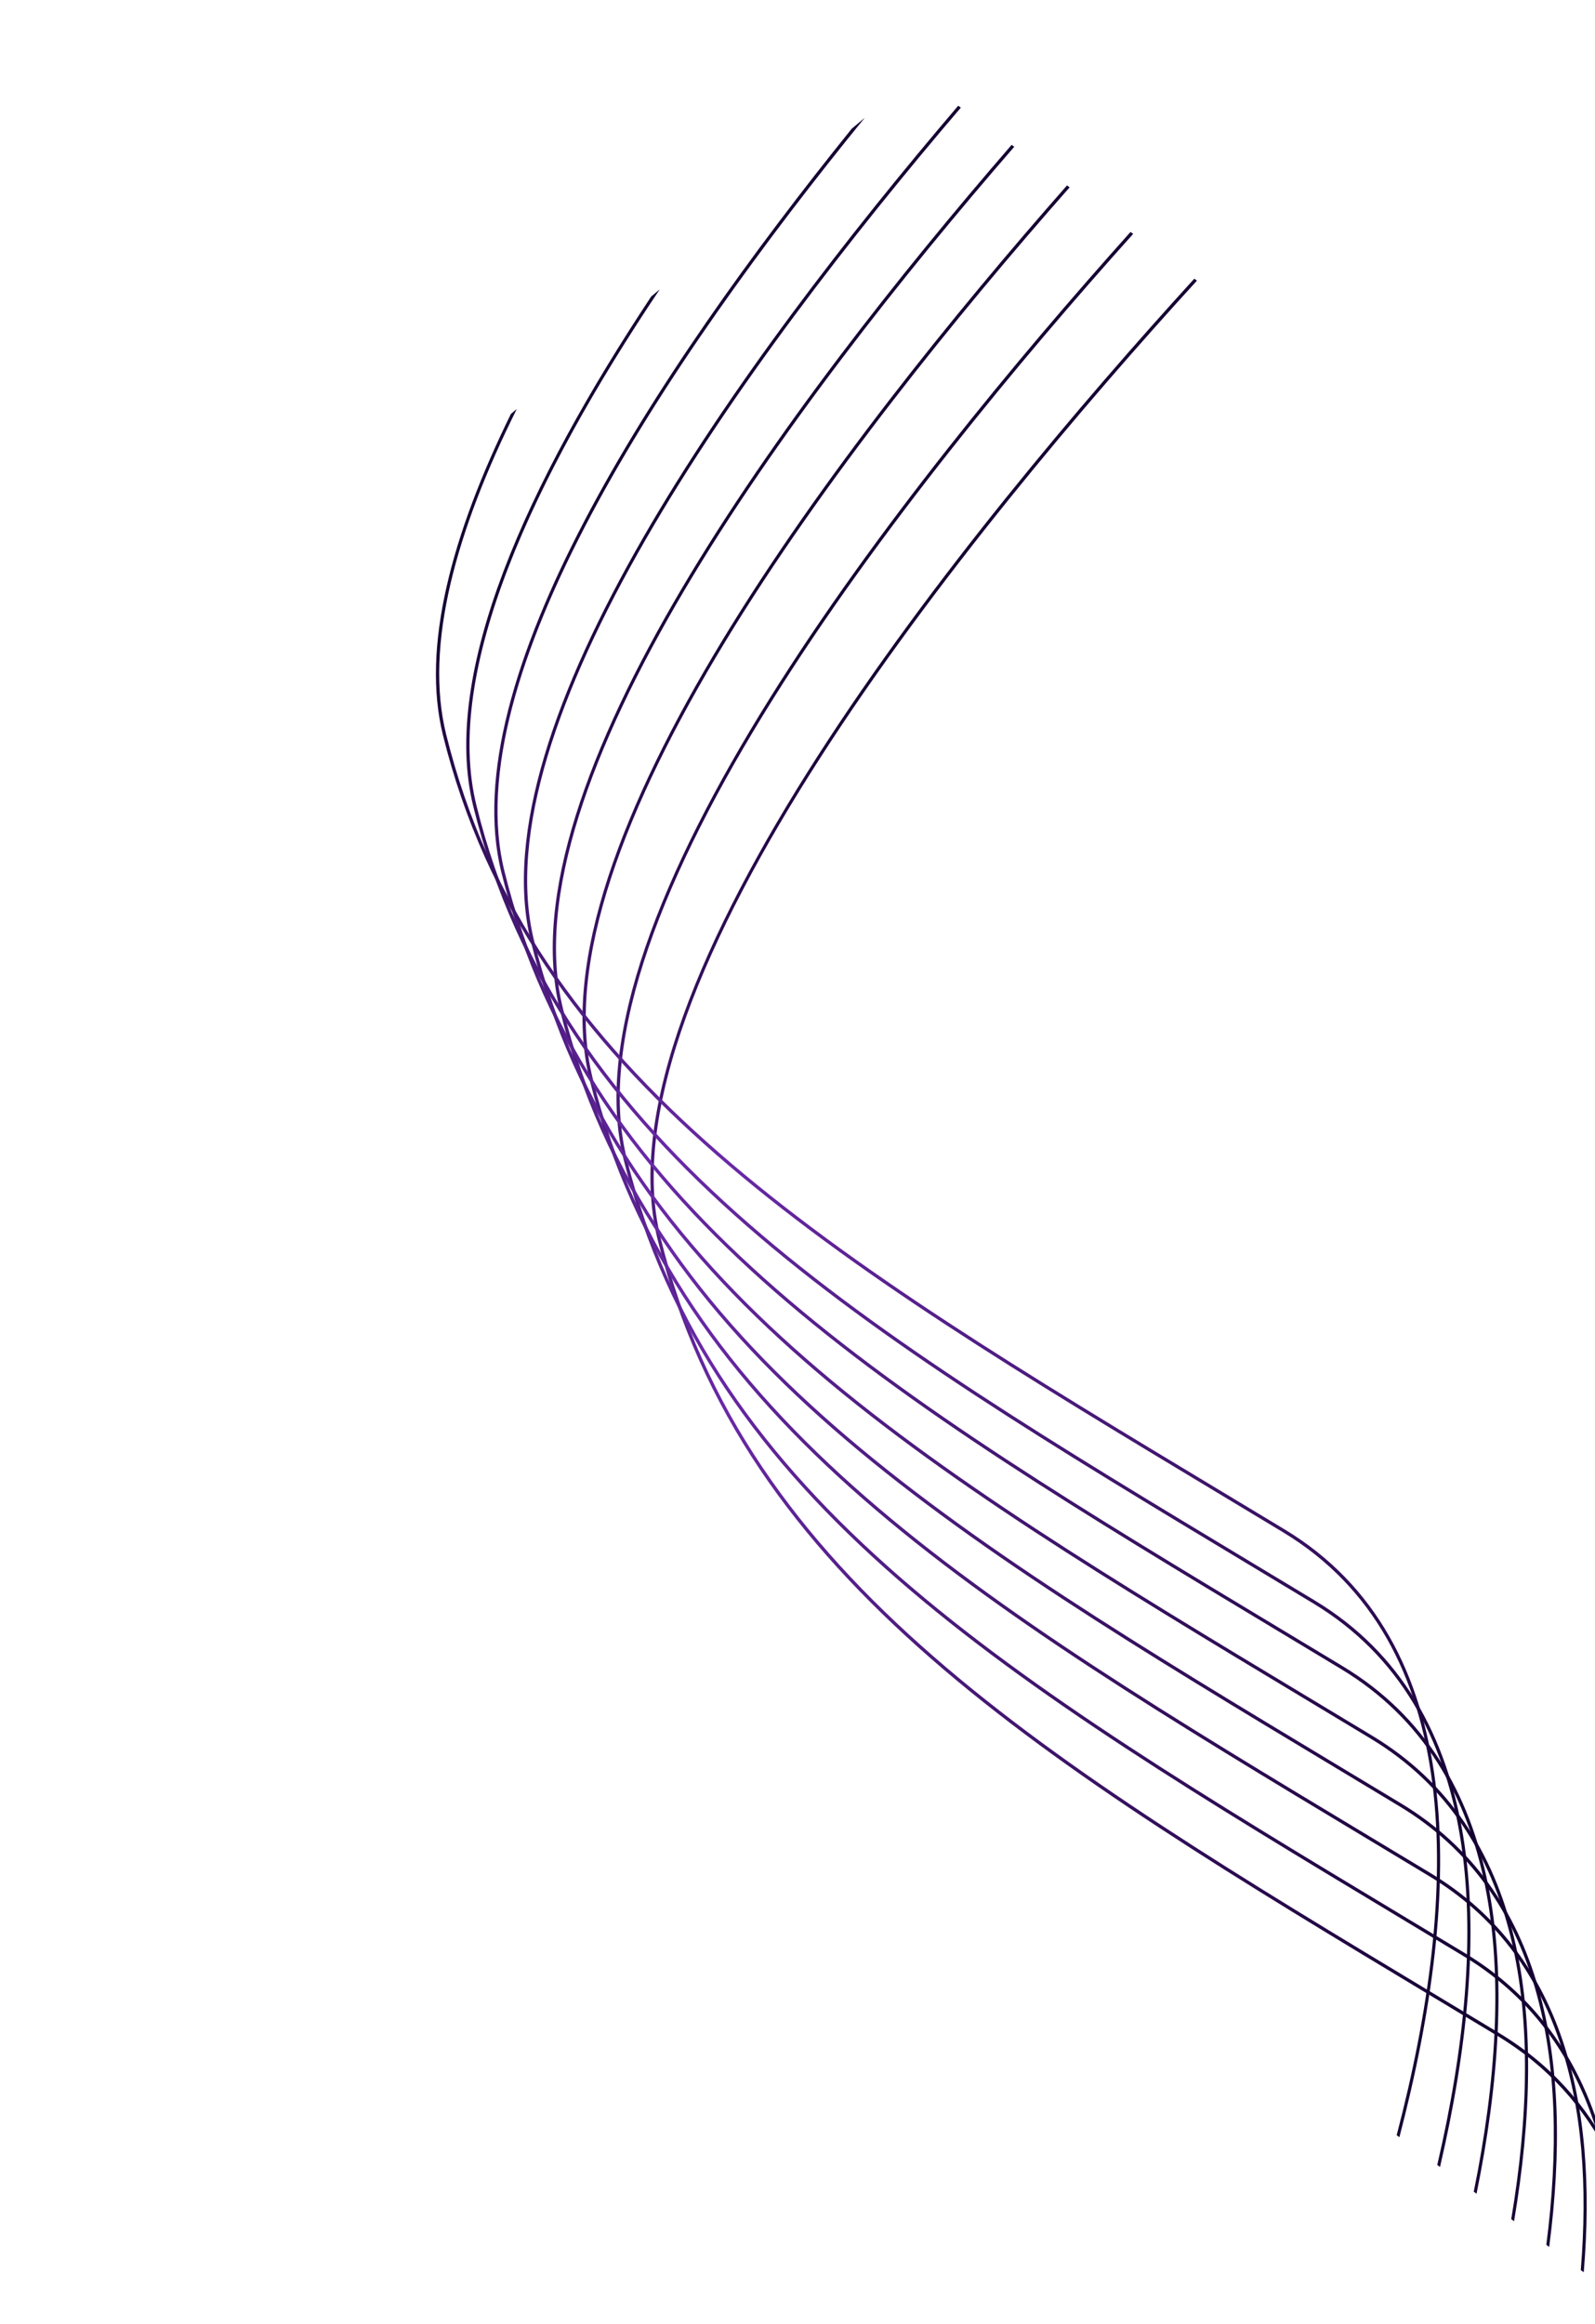 <svg width="366" height="533" viewBox="0 0 366 533" fill="none" xmlns="http://www.w3.org/2000/svg">
<path d="M379.398 532.88C377.645 504.574 367.561 480.523 344.004 466.308C340.023 463.907 334.849 460.795 329.723 457.712C239.702 403.57 170.992 362.246 151.607 283.998C137.209 225.878 222.901 121.092 274.66 64.371L274.049 63.923C222.203 120.762 136.401 225.767 150.87 284.18C170.328 362.732 239.156 404.126 329.332 458.36C333.612 460.934 337.961 463.55 343.611 466.959C366.767 480.931 376.793 504.521 378.646 532.331L379.397 532.881L379.398 532.88Z" fill="url(#paint0_linear_816_339)"/>
<path d="M371.861 527.359C372.538 493.585 363.243 464.327 336.215 448.019C332.271 445.638 327.066 442.507 321.935 439.423C231.913 385.281 163.201 343.957 143.817 265.708C130.04 210.085 207.933 111.721 260.024 53.651L259.414 53.204C207.239 111.394 129.233 209.984 143.082 265.89C162.541 344.441 231.37 385.836 321.546 440.068C325.82 442.639 330.138 445.237 335.823 448.666C362.458 464.737 371.719 493.532 371.152 526.838L371.862 527.358L371.861 527.359Z" fill="url(#paint1_linear_816_339)"/>
<path d="M363.415 521.174C366.683 482.36 358.631 447.949 328.416 429.717C324.453 427.326 319.265 424.205 314.136 421.121C224.114 366.98 155.402 325.656 136.018 247.406C122.827 194.151 193.671 101.715 245.444 42.974L244.837 42.529C192.98 101.392 122.022 194.057 135.283 247.588C154.742 326.139 223.571 367.535 313.746 421.768C318.023 424.34 322.357 426.946 328.023 430.365C357.846 448.36 365.889 482.309 362.74 520.68L363.415 521.174Z" fill="url(#paint2_linear_816_339)"/>
<path d="M355.487 515.367C361.092 472.44 354.43 433.507 321.588 413.69C317.637 411.306 312.436 408.179 307.309 405.095C217.287 350.953 148.575 309.629 129.191 231.38C116.491 180.115 181.666 92.54 232.739 33.668L232.133 33.224C180.976 92.222 115.688 180.026 128.454 231.562C147.912 310.113 216.741 351.509 306.918 405.743C311.195 408.315 315.516 410.914 321.195 414.34C353.646 433.921 360.313 472.386 354.831 514.887L355.487 515.367Z" fill="url(#paint3_linear_816_339)"/>
<path d="M347.427 509.464C355.323 462.8 350.252 419.449 314.97 398.161C310.996 395.762 305.814 392.646 300.689 389.565C210.668 335.423 141.955 294.099 122.572 215.849C110.337 166.454 170.399 83.352 220.482 24.691L219.877 24.248C169.709 83.038 109.535 166.372 121.837 216.032C141.295 294.583 210.123 335.977 300.299 390.211C304.581 392.786 308.921 395.397 314.578 398.81C349.464 419.859 354.552 462.737 346.781 508.991L347.427 509.464Z" fill="url(#paint4_linear_816_339)"/>
<path d="M338.819 503.16C349.074 452.899 345.875 404.952 308.17 382.202C304.196 379.803 299.014 376.688 293.89 373.606C203.868 319.464 135.156 278.14 115.772 199.891C104.761 155.44 152.304 83.688 198.433 27.016L195.45 29.512C149.995 85.847 104.155 156.143 115.037 200.073C134.496 278.624 203.325 320.019 293.5 374.253C297.781 376.827 302.121 379.439 307.777 382.85C345.081 405.36 348.31 452.827 338.181 502.692L338.819 503.16Z" fill="url(#paint5_linear_816_339)"/>
<path d="M330.438 497.022C342.908 443.581 341.679 391.217 301.744 367.121C297.788 364.733 292.591 361.609 287.463 358.525C197.441 304.383 128.729 263.059 109.345 184.81C101.668 153.816 122.464 109.544 151.392 66.368L149.429 68.01C121.114 110.705 101.003 154.29 108.608 184.992C128.067 263.543 196.896 304.939 287.071 359.172C291.35 361.745 295.676 364.348 301.348 367.77C340.88 391.623 342.149 443.499 329.803 496.559L330.437 497.023L330.438 497.022Z" fill="url(#paint6_linear_816_339)"/>
<path d="M321.118 490.195C335.956 433.553 337.085 376.312 294.783 350.787C290.809 348.388 285.627 345.273 280.503 342.191C190.481 288.049 121.769 246.725 102.385 168.476C97.315 148.003 104.672 121.731 118.587 93.811L117.236 94.94C103.706 122.485 96.628 148.383 101.651 168.659C121.11 247.21 189.939 288.605 280.114 342.838C284.395 345.413 288.736 348.023 294.391 351.436C336.282 376.713 335.205 433.458 320.49 489.736L321.118 490.195Z" fill="url(#paint7_linear_816_339)"/>
<defs>
<linearGradient id="paint0_linear_816_339" x1="334.839" y1="464.394" x2="202.654" y2="154.709" gradientUnits="userSpaceOnUse">
<stop stop-color="#150132"/>
<stop offset="0.582" stop-color="#6A29A7"/>
<stop offset="1" stop-color="#150132"/>
</linearGradient>
<linearGradient id="paint1_linear_816_339" x1="326.006" y1="457.922" x2="194.673" y2="142.236" gradientUnits="userSpaceOnUse">
<stop stop-color="#150132"/>
<stop offset="0.582" stop-color="#6A29A7"/>
<stop offset="1" stop-color="#150132"/>
</linearGradient>
<linearGradient id="paint2_linear_816_339" x1="316.448" y1="450.923" x2="185.924" y2="130.162" gradientUnits="userSpaceOnUse">
<stop stop-color="#150132"/>
<stop offset="0.582" stop-color="#6A29A7"/>
<stop offset="1" stop-color="#150132"/>
</linearGradient>
<linearGradient id="paint3_linear_816_339" x1="307.658" y1="444.484" x2="177.809" y2="119.825" gradientUnits="userSpaceOnUse">
<stop stop-color="#150132"/>
<stop offset="0.582" stop-color="#6A29A7"/>
<stop offset="1" stop-color="#150132"/>
</linearGradient>
<linearGradient id="paint4_linear_816_339" x1="298.84" y1="438.026" x2="169.619" y2="109.975" gradientUnits="userSpaceOnUse">
<stop stop-color="#150132"/>
<stop offset="0.582" stop-color="#6A29A7"/>
<stop offset="1" stop-color="#150132"/>
</linearGradient>
<linearGradient id="paint5_linear_816_339" x1="288.715" y1="432.301" x2="169.213" y2="103.127" gradientUnits="userSpaceOnUse">
<stop stop-color="#150132"/>
<stop offset="0.582" stop-color="#6A29A7"/>
<stop offset="1" stop-color="#150132"/>
</linearGradient>
<linearGradient id="paint6_linear_816_339" x1="276.601" y1="430.184" x2="199.669" y2="114.414" gradientUnits="userSpaceOnUse">
<stop stop-color="#150132"/>
<stop offset="0.582" stop-color="#6A29A7"/>
<stop offset="1" stop-color="#150132"/>
</linearGradient>
<linearGradient id="paint7_linear_816_339" x1="265.286" y1="426.605" x2="221.73" y2="132.424" gradientUnits="userSpaceOnUse">
<stop stop-color="#150132"/>
<stop offset="0.582" stop-color="#6A29A7"/>
<stop offset="1" stop-color="#150132"/>
</linearGradient>
</defs>
</svg>
